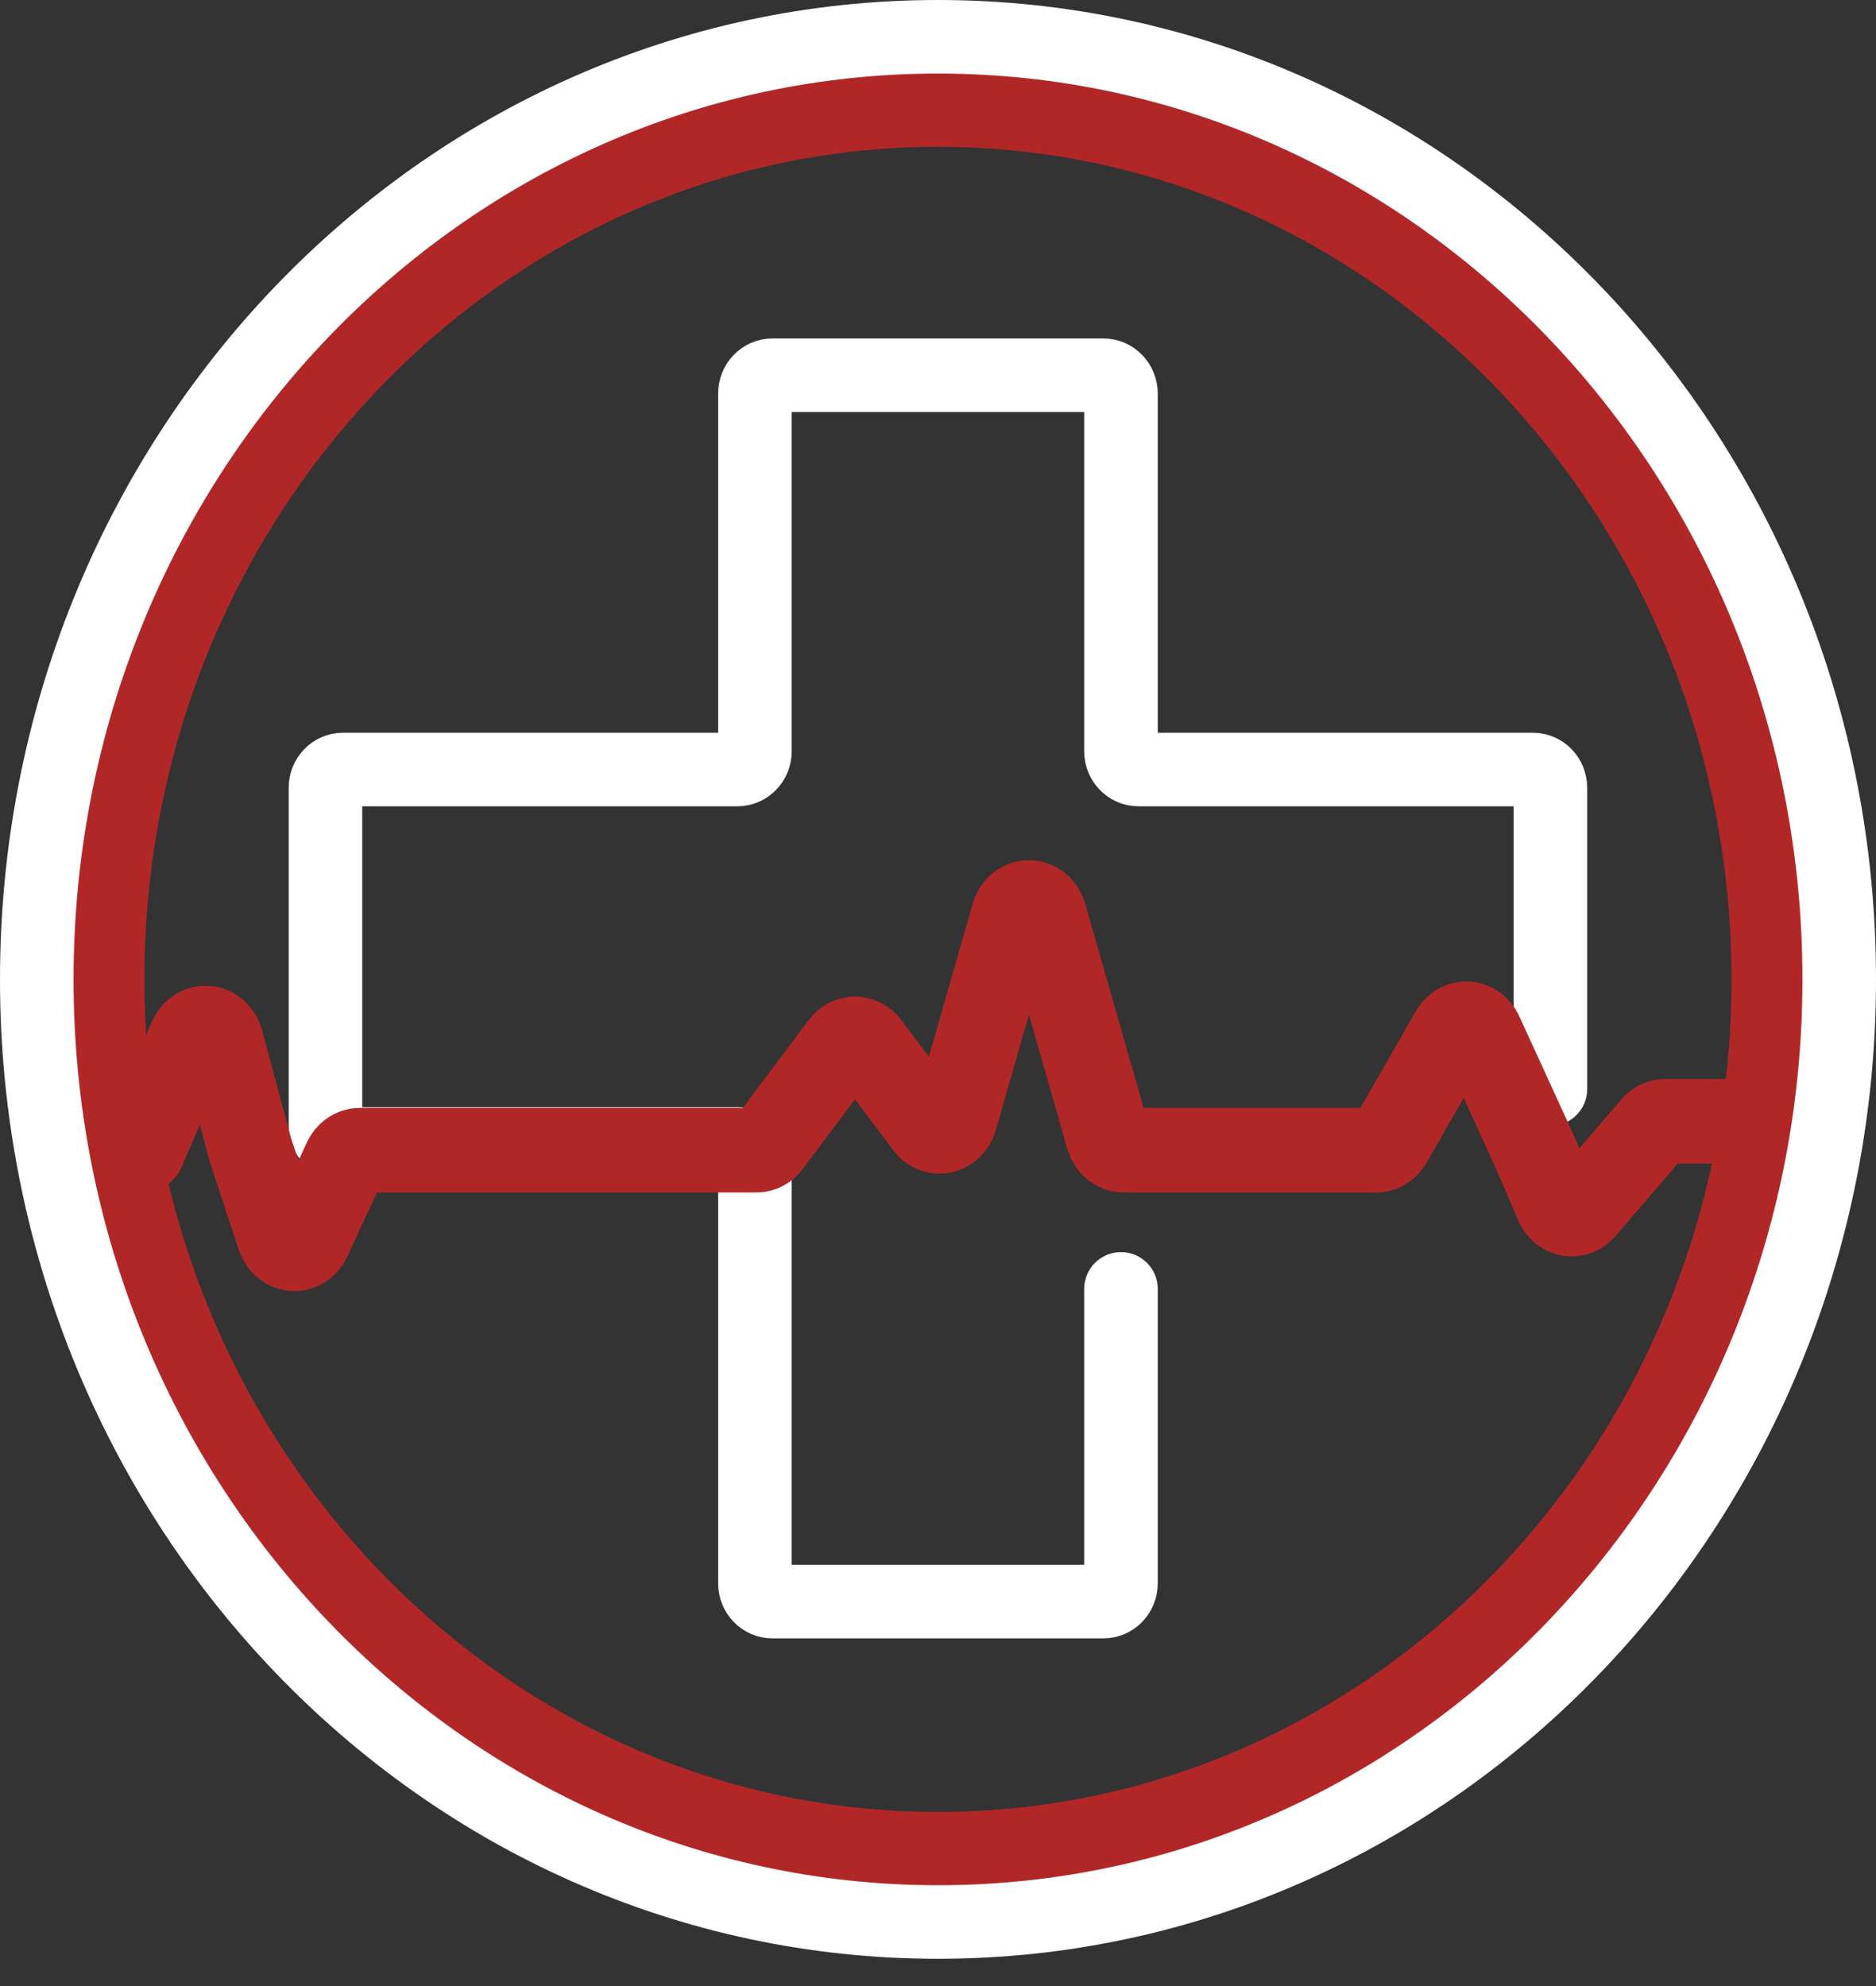 <?xml version="1.0" encoding="UTF-8"?> <svg xmlns="http://www.w3.org/2000/svg" width="51" height="54" viewBox="0 0 51 54" fill="none"><rect x="0" y="0" width="51" height="54" fill="#333333" stroke="none"/><path d="M25.499 50.766C38.241 50.766 48.571 39.959 48.571 26.629C48.571 13.299 38.241 2.492 25.499 2.492C12.756 2.492 2.426 13.299 2.426 26.629C2.426 39.959 12.756 50.766 25.499 50.766Z" stroke="#B12727" stroke-width="3"></path><path d="M25.5 52.259C39.031 52.259 50 40.785 50 26.63C50 12.475 39.031 1 25.5 1C11.969 1 1 12.475 1 26.63C1 40.785 11.969 52.259 25.5 52.259Z" stroke="white" stroke-width="2"></path><path d="M30.474 35.045V43.049C30.474 43.324 30.261 43.547 29.998 43.547H20.998C20.735 43.547 20.523 43.324 20.523 43.049V31.603C20.523 31.328 20.309 31.105 20.047 31.105H9.323C9.061 31.105 8.848 30.882 8.848 30.607V21.421C8.848 21.146 9.061 20.923 9.323 20.923H20.047C20.309 20.923 20.523 20.701 20.523 20.426V10.701C20.523 10.426 20.735 10.203 20.998 10.203H29.998C30.261 10.203 30.474 10.426 30.474 10.701V20.426C30.474 20.701 30.687 20.923 30.95 20.923H41.673C41.936 20.923 42.149 21.146 42.149 21.421V29.612" stroke="white" stroke-width="2" stroke-linecap="round"></path><path d="M3.883 31.274L5.184 28.241C5.366 27.818 5.896 27.868 6.017 28.319L6.81 31.274L7.583 33.618C7.721 34.036 8.217 34.073 8.4 33.678L9.384 31.55C9.462 31.38 9.614 31.274 9.78 31.274H11.087H12.663H20.563C20.693 31.274 20.817 31.209 20.902 31.095L22.905 28.426C23.084 28.186 23.404 28.186 23.583 28.426L25.203 30.584C25.432 30.89 25.859 30.79 25.969 30.405L27.545 24.898C27.681 24.419 28.262 24.419 28.399 24.898L30.12 30.915C30.182 31.129 30.354 31.274 30.548 31.274H37.411C37.562 31.274 37.703 31.186 37.786 31.04L39.486 28.069C39.675 27.739 40.098 27.763 40.258 28.113L41.705 31.274L42.326 32.721C42.463 33.041 42.83 33.111 43.047 32.858L43.731 32.061L44.95 30.641C45.034 30.542 45.149 30.487 45.268 30.487H46.883" stroke="#B12727" stroke-width="2.3" stroke-linecap="round"></path></svg> 